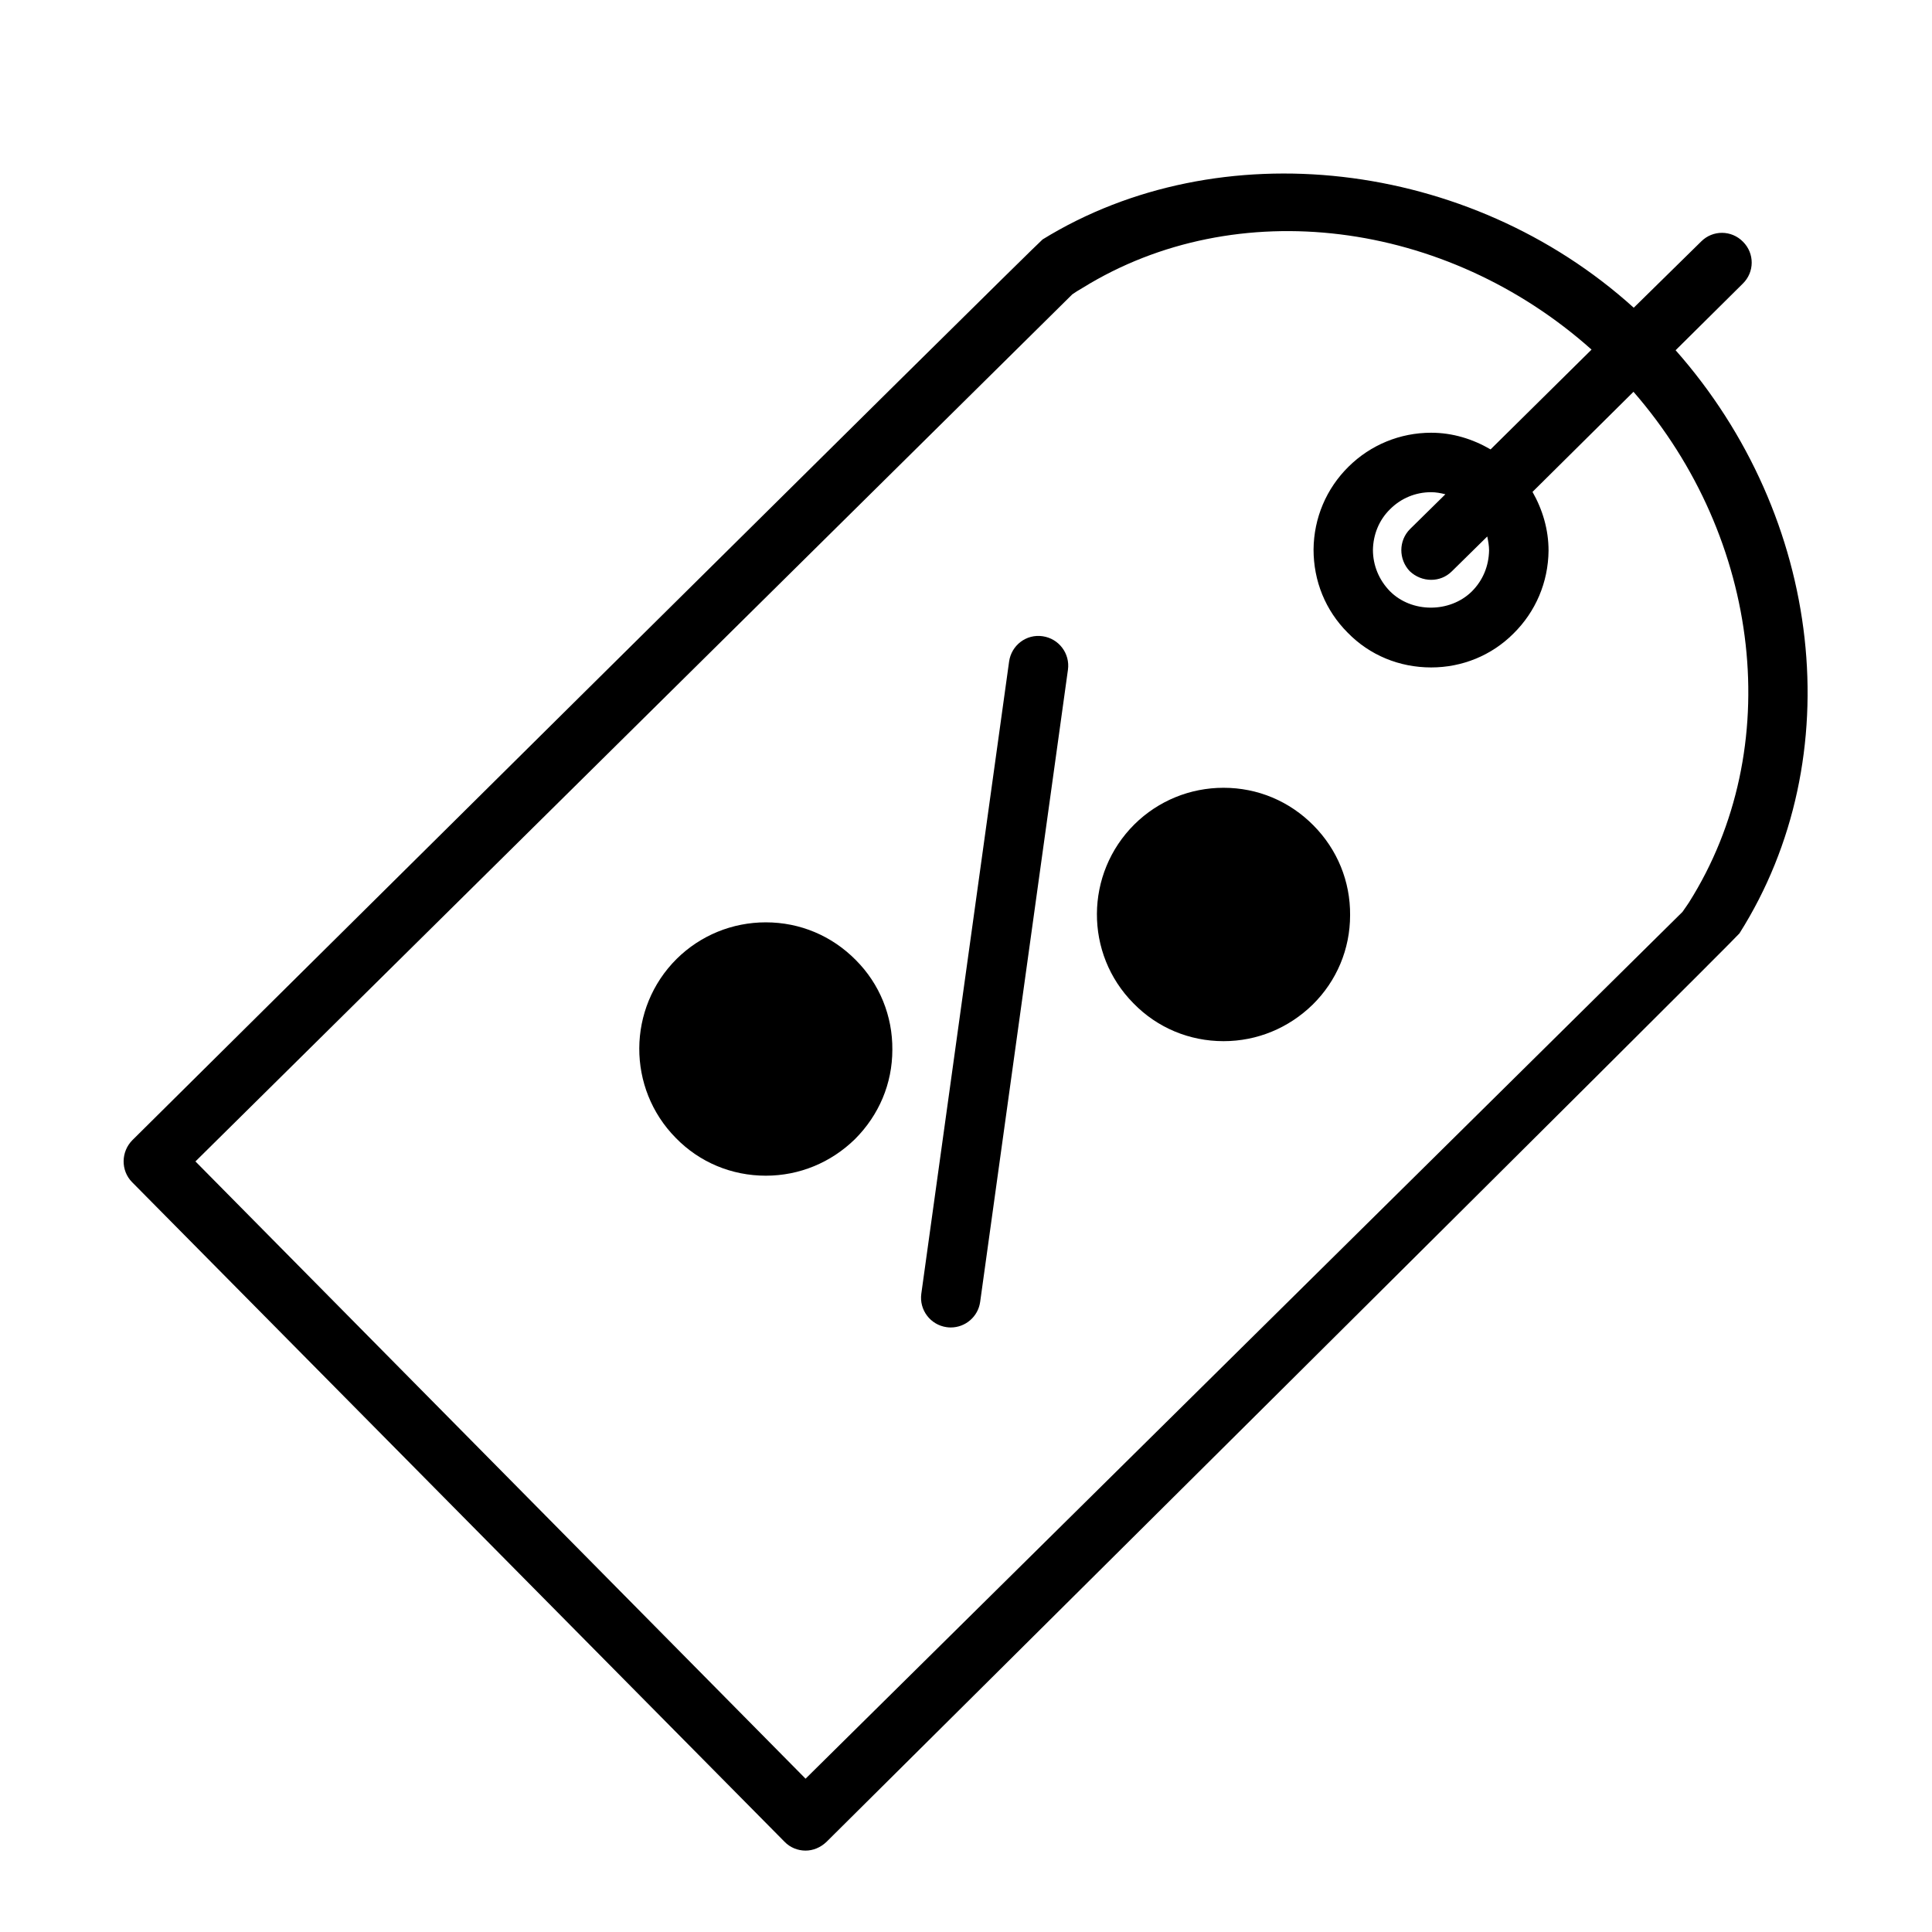 <?xml version="1.0" encoding="UTF-8"?>
<!-- Uploaded to: SVG Repo, www.svgrepo.com, Generator: SVG Repo Mixer Tools -->
<svg fill="#000000" width="800px" height="800px" version="1.1" viewBox="144 144 512 512" xmlns="http://www.w3.org/2000/svg">
 <g>
  <path d="m588.06 236.81 17.789-17.633c3.148-3.07 3.148-8.031 0.078-11.102-3.078-3.148-8.039-3.148-11.098-0.078l-17.871 17.555c-43.699-39.516-109.9-46.918-156.65-18.105-1.18 0.707-241.2 238.68-241.2 238.68-3.078 3.07-3.148 8.102-0.086 11.18l172.87 174.76c1.496 1.566 3.543 2.363 5.59 2.363 1.969 0 3.938-0.797 5.512-2.281 0 0 241.36-239.7 241.98-240.8 29.527-46.688 22.125-110.37-16.918-154.53zm3.543 146.34c-0.551 0.789-1.102 1.652-1.73 2.512l-232.39 229.71-161.69-163.58 232.38-229.79c0.789-0.543 1.652-1.102 2.754-1.73 40.785-25.191 96.273-18.027 134.85 16.375l-26.758 26.449c-4.731-2.762-10.078-4.418-15.742-4.418-8.266 0-16.059 3.227-21.883 8.98-5.902 5.816-9.211 13.609-9.289 21.965 0 8.344 3.141 16.137 9.047 22.043 5.824 5.984 13.699 9.211 22.129 9.211 8.188 0 15.98-3.148 21.805-8.98 5.902-5.816 9.211-13.609 9.297-21.965 0-5.59-1.574-10.863-4.25-15.578l26.758-26.527c33.918 38.961 40.449 94.539 14.711 135.32zm-74-87.773c1.574 1.496 3.621 2.285 5.668 2.285 1.969 0 3.938-0.707 5.512-2.281l9.359-9.211c0.234 1.18 0.48 2.441 0.48 3.699-0.086 4.172-1.652 7.949-4.566 10.863-5.824 5.746-15.98 5.746-21.734-0.078-2.906-2.992-4.481-6.852-4.481-10.945 0.078-4.102 1.652-7.949 4.566-10.785 2.914-2.914 6.762-4.488 10.863-4.488 1.258 0 2.519 0.234 3.769 0.551l-9.359 9.211c-3.07 3.07-3.07 8.031-0.078 11.18z"/>
  <path d="m420.3 312.61c-4.336-0.637-8.281 2.41-8.879 6.715l-23.262 167.51c-0.598 4.305 2.41 8.281 6.715 8.879 0.371 0.055 0.73 0.078 1.094 0.078 3.863 0 7.242-2.852 7.785-6.785l23.262-167.51c0.598-4.312-2.41-8.277-6.715-8.887z"/>
  <path d="m501.79 386.54c0 8.973-3.535 17.398-9.918 23.695-6.375 6.219-14.719 9.684-23.617 9.684-9.055 0-17.547-3.543-23.852-10.004-13.059-13.145-12.91-34.402 0.234-47.461 6.297-6.219 14.719-9.684 23.617-9.684 9.055 0 17.477 3.543 23.852 9.996 6.297 6.375 9.762 14.797 9.684 23.773z"/>
  <path d="m380.48 422.2c0 8.973-3.535 17.312-9.918 23.695-6.375 6.219-14.719 9.676-23.617 9.676-9.047 0-17.547-3.535-23.844-9.996-12.988-13.145-12.918-34.402 0.227-47.469 6.297-6.219 14.719-9.676 23.617-9.676 9.055 0 17.484 3.543 23.852 9.996 6.297 6.297 9.762 14.797 9.684 23.773z"/>
 </g>
</svg>